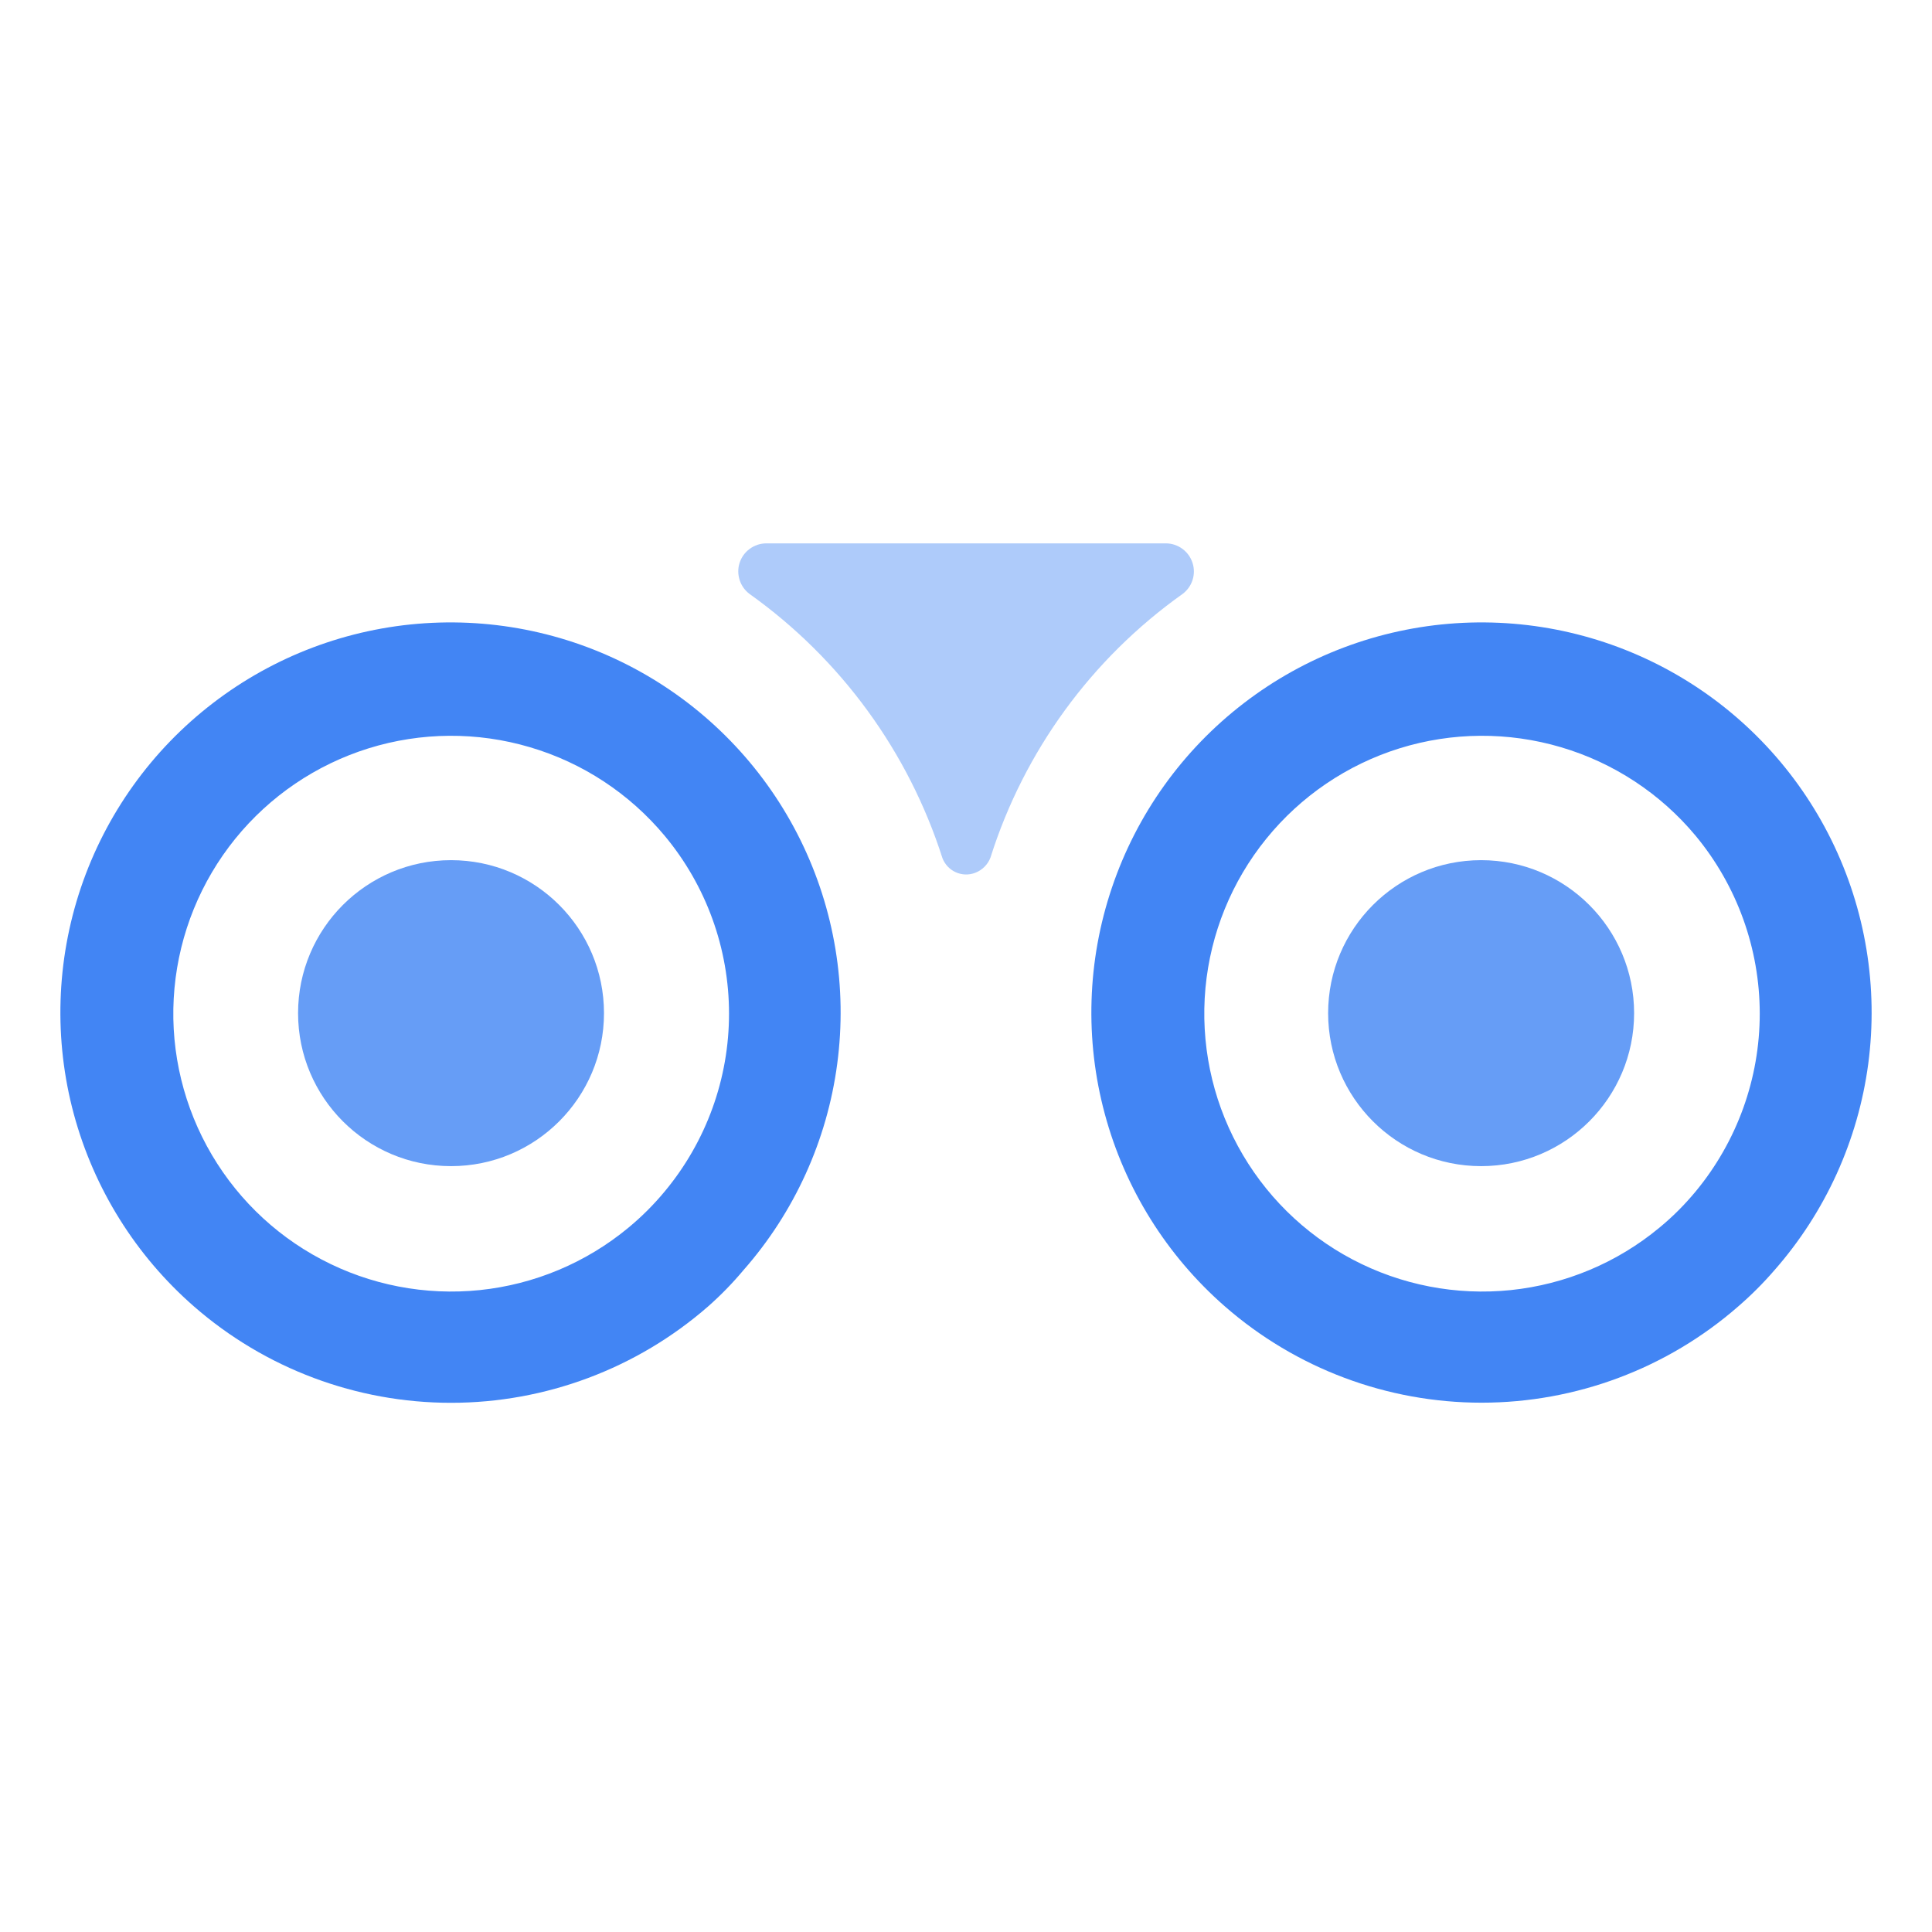 <svg width="32" height="32" viewBox="0 0 32 32" fill="none" xmlns="http://www.w3.org/2000/svg">
<path d="M3.213 21.639C2.249 20.797 1.557 19.689 1.223 18.454C0.89 17.22 0.931 15.914 1.34 14.702C1.75 13.49 2.51 12.427 3.524 11.648C4.538 10.868 5.761 10.407 7.037 10.323C8.313 10.239 9.586 10.535 10.693 11.175C11.801 11.815 12.694 12.769 13.259 13.916C13.824 15.064 14.036 16.353 13.867 17.621C13.699 18.889 13.158 20.079 12.313 21.039C12.134 21.253 11.938 21.454 11.728 21.639C10.549 22.668 9.036 23.235 7.47 23.235C5.905 23.235 4.392 22.668 3.213 21.639ZM11.009 13.843C10.426 13.144 9.65 12.633 8.777 12.376C7.905 12.118 6.976 12.124 6.107 12.394C5.238 12.664 4.469 13.186 3.896 13.893C3.324 14.6 2.974 15.46 2.89 16.366C2.806 17.272 2.993 18.182 3.426 18.982C3.86 19.782 4.52 20.436 5.325 20.86C6.129 21.285 7.042 21.461 7.947 21.368C8.852 21.274 9.708 20.915 10.409 20.334C10.627 20.154 10.828 19.953 11.009 19.735C11.698 18.907 12.075 17.865 12.075 16.789C12.075 15.712 11.698 14.67 11.009 13.843Z" fill="#4285F4"/>
<path d="M20.289 21.639C19.325 20.797 18.633 19.689 18.3 18.454C17.966 17.22 18.007 15.914 18.417 14.702C18.826 13.49 19.586 12.427 20.6 11.648C21.614 10.868 22.837 10.407 24.113 10.323C25.39 10.239 26.662 10.535 27.77 11.175C28.878 11.815 29.77 12.769 30.335 13.916C30.9 15.064 31.112 16.353 30.944 17.621C30.775 18.889 30.234 20.079 29.39 21.039C29.205 21.253 29.004 21.454 28.79 21.639C27.613 22.667 26.102 23.233 24.539 23.233C22.976 23.233 21.466 22.667 20.289 21.639ZM28.085 13.843C27.503 13.144 26.726 12.633 25.854 12.376C24.981 12.118 24.052 12.124 23.183 12.394C22.315 12.664 21.545 13.186 20.973 13.893C20.4 14.6 20.05 15.46 19.966 16.366C19.883 17.272 20.069 18.182 20.503 18.982C20.936 19.782 21.597 20.436 22.401 20.86C23.206 21.285 24.118 21.461 25.023 21.368C25.928 21.274 26.785 20.915 27.485 20.334C27.704 20.154 27.904 19.953 28.085 19.735C28.771 18.906 29.147 17.864 29.147 16.789C29.147 15.713 28.771 14.671 28.085 13.843Z" fill="#4285F4"/>
<path d="M7.471 19.315C8.87 19.315 10.004 18.18 10.004 16.781C10.004 15.382 8.87 14.247 7.471 14.247C6.071 14.247 4.937 15.382 4.937 16.781C4.937 18.18 6.071 19.315 7.471 19.315Z" fill="#669DF6"/>
<path d="M24.532 19.315C25.931 19.315 27.066 18.18 27.066 16.781C27.066 15.382 25.931 14.247 24.532 14.247C23.133 14.247 21.998 15.382 21.998 16.781C21.998 18.18 23.133 19.315 24.532 19.315Z" fill="#669DF6"/>
<path d="M19.584 9.84C19.663 9.782 19.722 9.701 19.752 9.608C19.782 9.515 19.782 9.415 19.752 9.323C19.722 9.23 19.664 9.149 19.585 9.091C19.507 9.033 19.412 9.001 19.315 9H12.688C12.59 9.001 12.496 9.033 12.417 9.091C12.338 9.149 12.28 9.23 12.25 9.323C12.22 9.415 12.221 9.515 12.251 9.608C12.281 9.701 12.339 9.782 12.418 9.84C13.927 10.916 15.047 12.452 15.611 14.217C15.652 14.32 15.731 14.403 15.832 14.448C15.933 14.493 16.048 14.496 16.151 14.457C16.209 14.435 16.262 14.401 16.306 14.357C16.35 14.313 16.384 14.261 16.406 14.202C16.963 12.441 18.079 10.91 19.584 9.84Z" fill="#AECBFA"/>
</svg>
